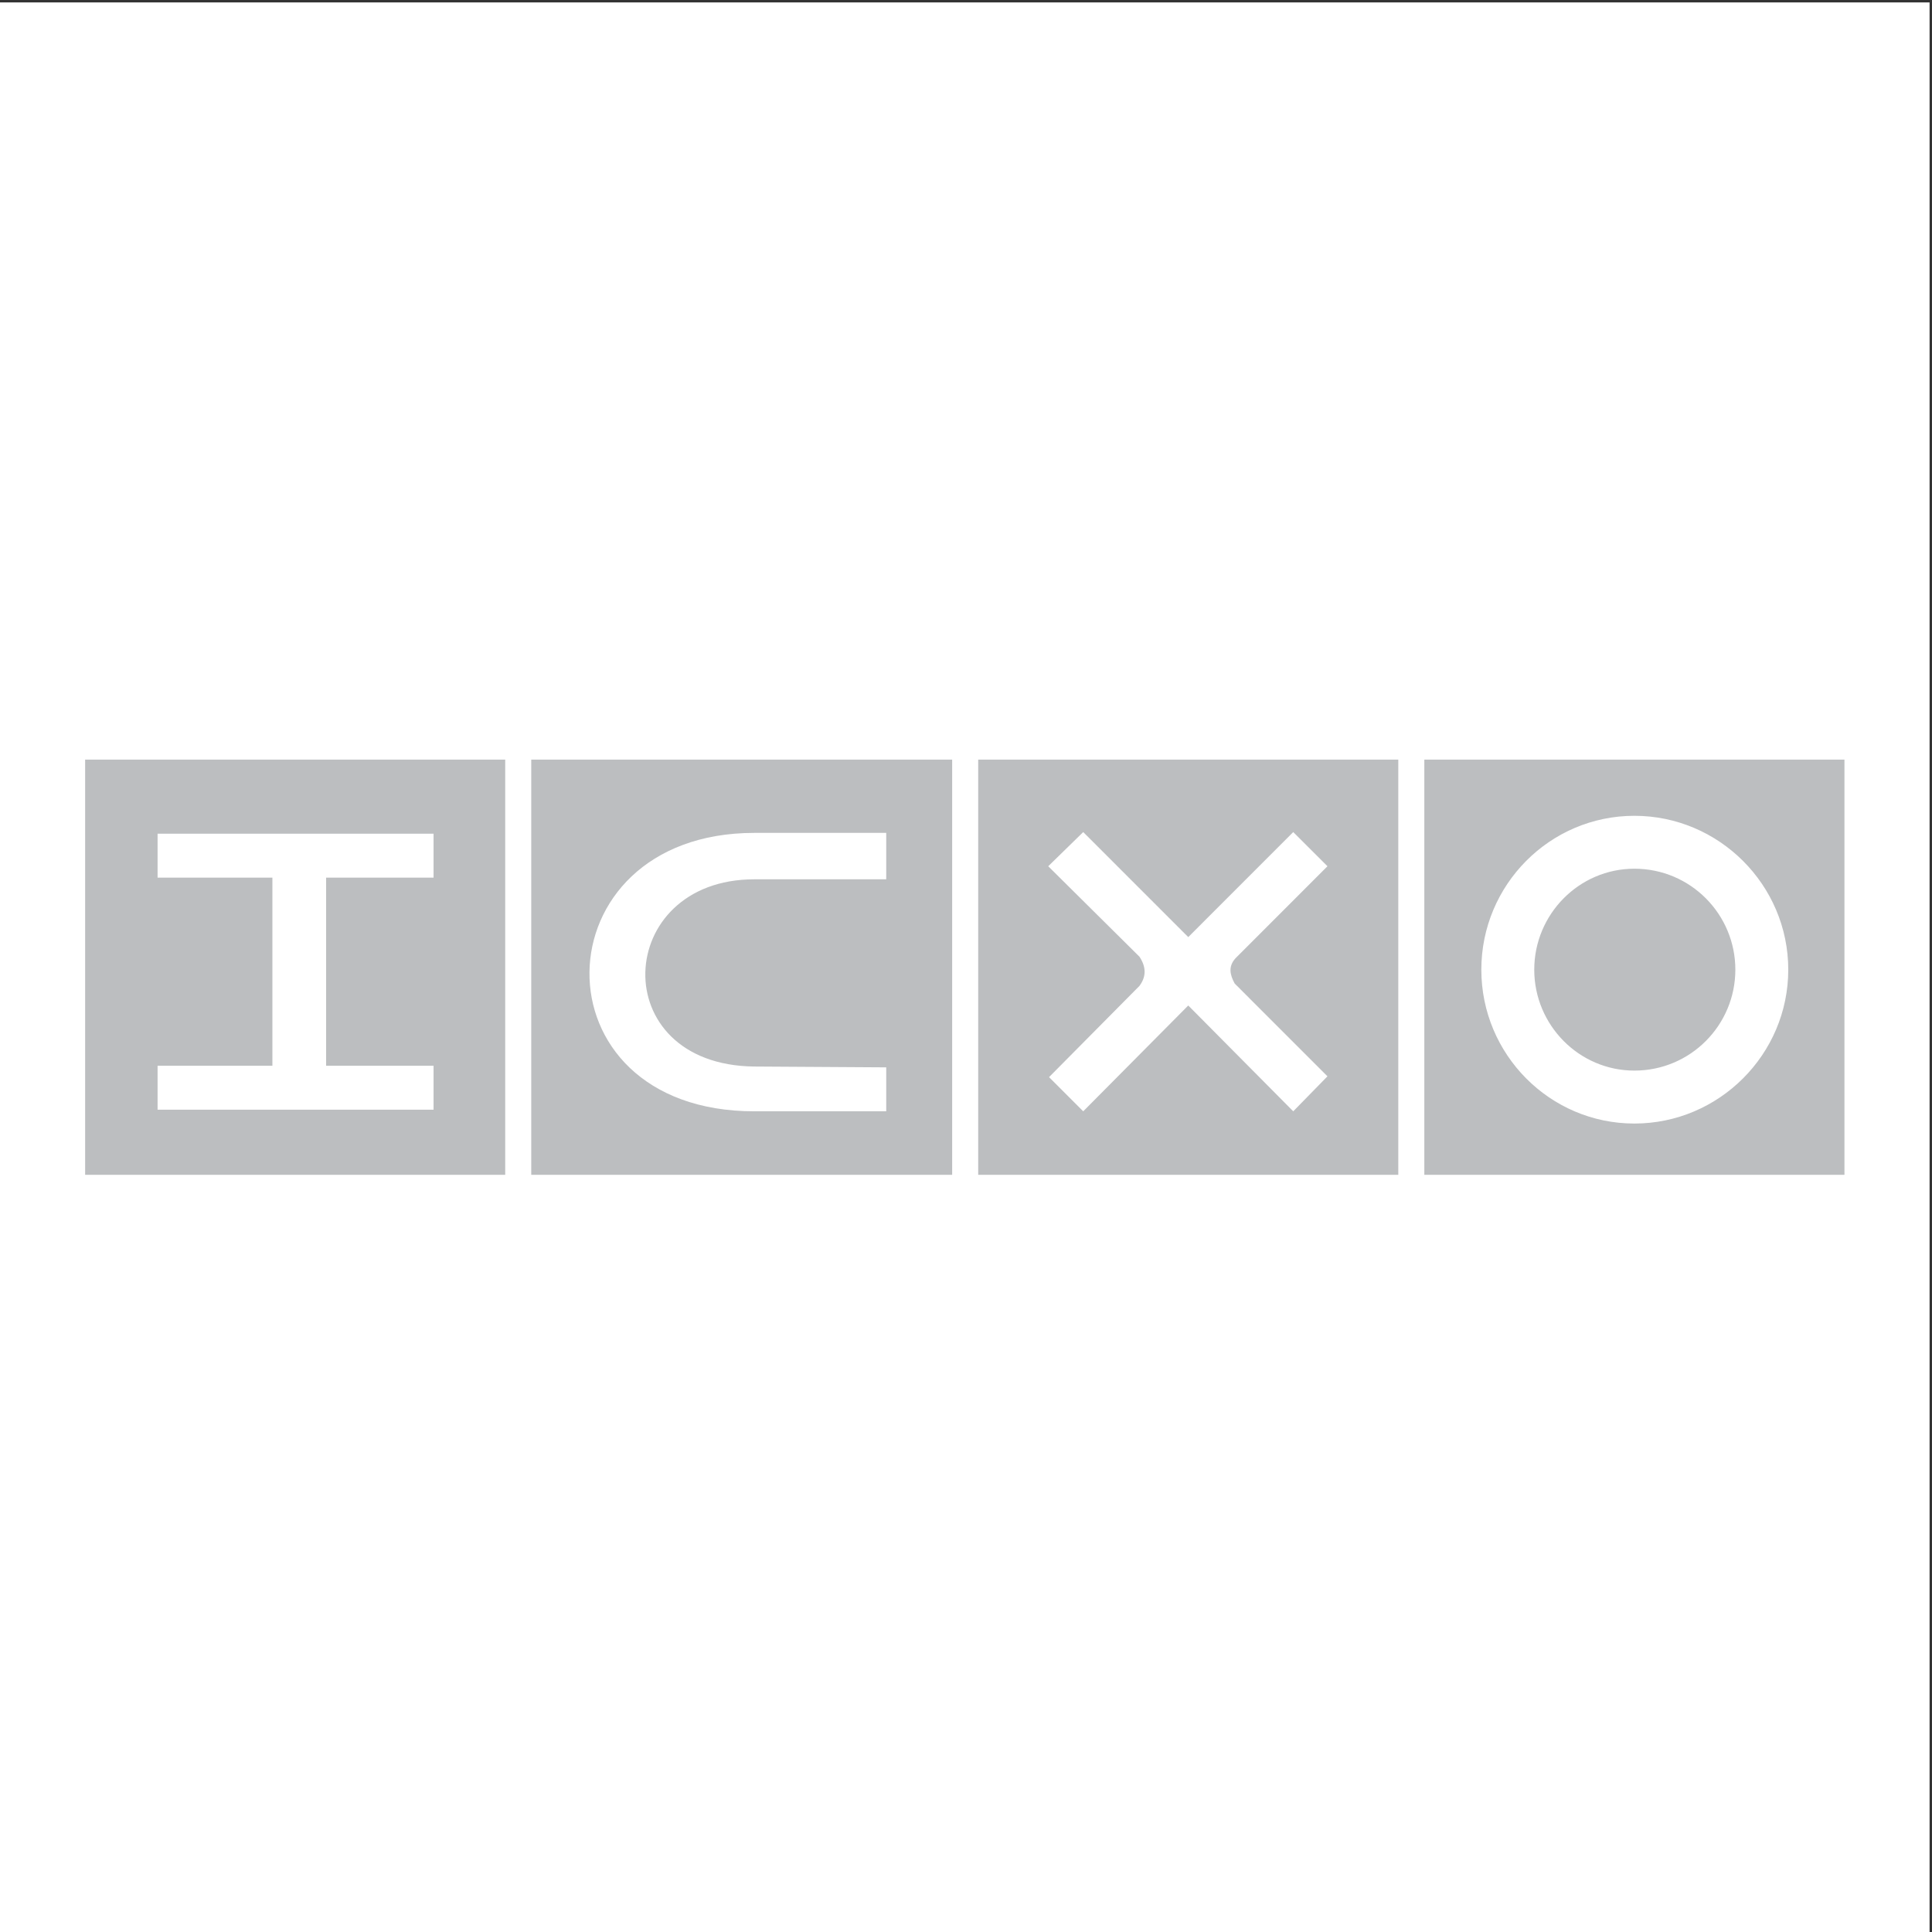 <?xml version="1.0" encoding="UTF-8"?>
<svg xmlns="http://www.w3.org/2000/svg" xmlns:xlink="http://www.w3.org/1999/xlink" width="193pt" height="193pt" viewBox="0 0 193 193" version="1.1">
<rect x="0" y="0" width="193" height="193" fill="#333333" stroke="none"/>
<g id="surface1">
<path style=" stroke:none;fill-rule:evenodd;fill:rgb(100%,100%,100%);fill-opacity:1;" d="M 0 0.242 L 192.758 0.242 L 192.758 193 L 0 193 L 0 0.242 "/>
<path style=" stroke:none;fill-rule:evenodd;fill:rgb(73.7%,74.5%,75.299%);fill-opacity:1;" d="M 8.504 75.883 L 50.469 75.883 L 50.469 117.359 L 8.504 117.359 Z M 53.07 75.883 L 95.117 75.883 L 95.117 117.359 L 53.07 117.359 Z M 97.719 75.883 L 139.684 75.883 L 139.684 117.359 L 97.719 117.359 Z M 142.285 75.883 L 184.254 75.883 L 184.254 117.359 L 142.285 117.359 Z M 15.742 110.855 L 15.742 106.465 L 27.211 106.465 L 27.211 87.676 L 15.742 87.676 L 15.742 83.285 L 43.312 83.285 L 43.312 87.676 L 32.578 87.676 L 32.578 106.465 L 43.312 106.465 L 43.312 110.855 Z M 163.27 81.496 C 171.727 81.496 178.641 88.406 178.641 96.867 C 178.641 105.324 171.727 112.238 163.27 112.238 C 154.812 112.238 147.98 105.324 147.98 96.867 C 147.98 88.406 154.812 81.496 163.27 81.496 Z M 163.27 86.781 C 168.883 86.781 173.355 91.336 173.355 96.867 C 173.355 102.398 168.883 106.949 163.27 106.949 C 157.738 106.949 153.266 102.398 153.266 96.867 C 153.266 91.336 157.738 86.781 163.27 86.781 Z M 75.355 83.203 L 88.531 83.203 L 88.531 87.84 C 84.301 87.84 79.504 87.84 75.355 87.84 C 61.285 87.84 60.391 106.383 75.355 106.543 L 88.531 106.625 L 88.531 111.016 L 75.355 111.016 C 53.07 111.016 53.723 83.203 75.355 83.203 Z M 129.191 83.121 L 132.609 86.535 L 123.422 95.727 C 122.688 96.539 122.852 97.355 123.34 98.25 L 132.609 107.52 L 129.191 111.016 L 118.703 100.445 L 108.211 111.016 L 104.797 107.602 L 113.824 98.492 C 114.555 97.516 114.473 96.539 113.824 95.566 L 104.715 86.535 L 108.211 83.121 L 118.703 93.613 L 129.191 83.121 "/>
</g>
</svg>
